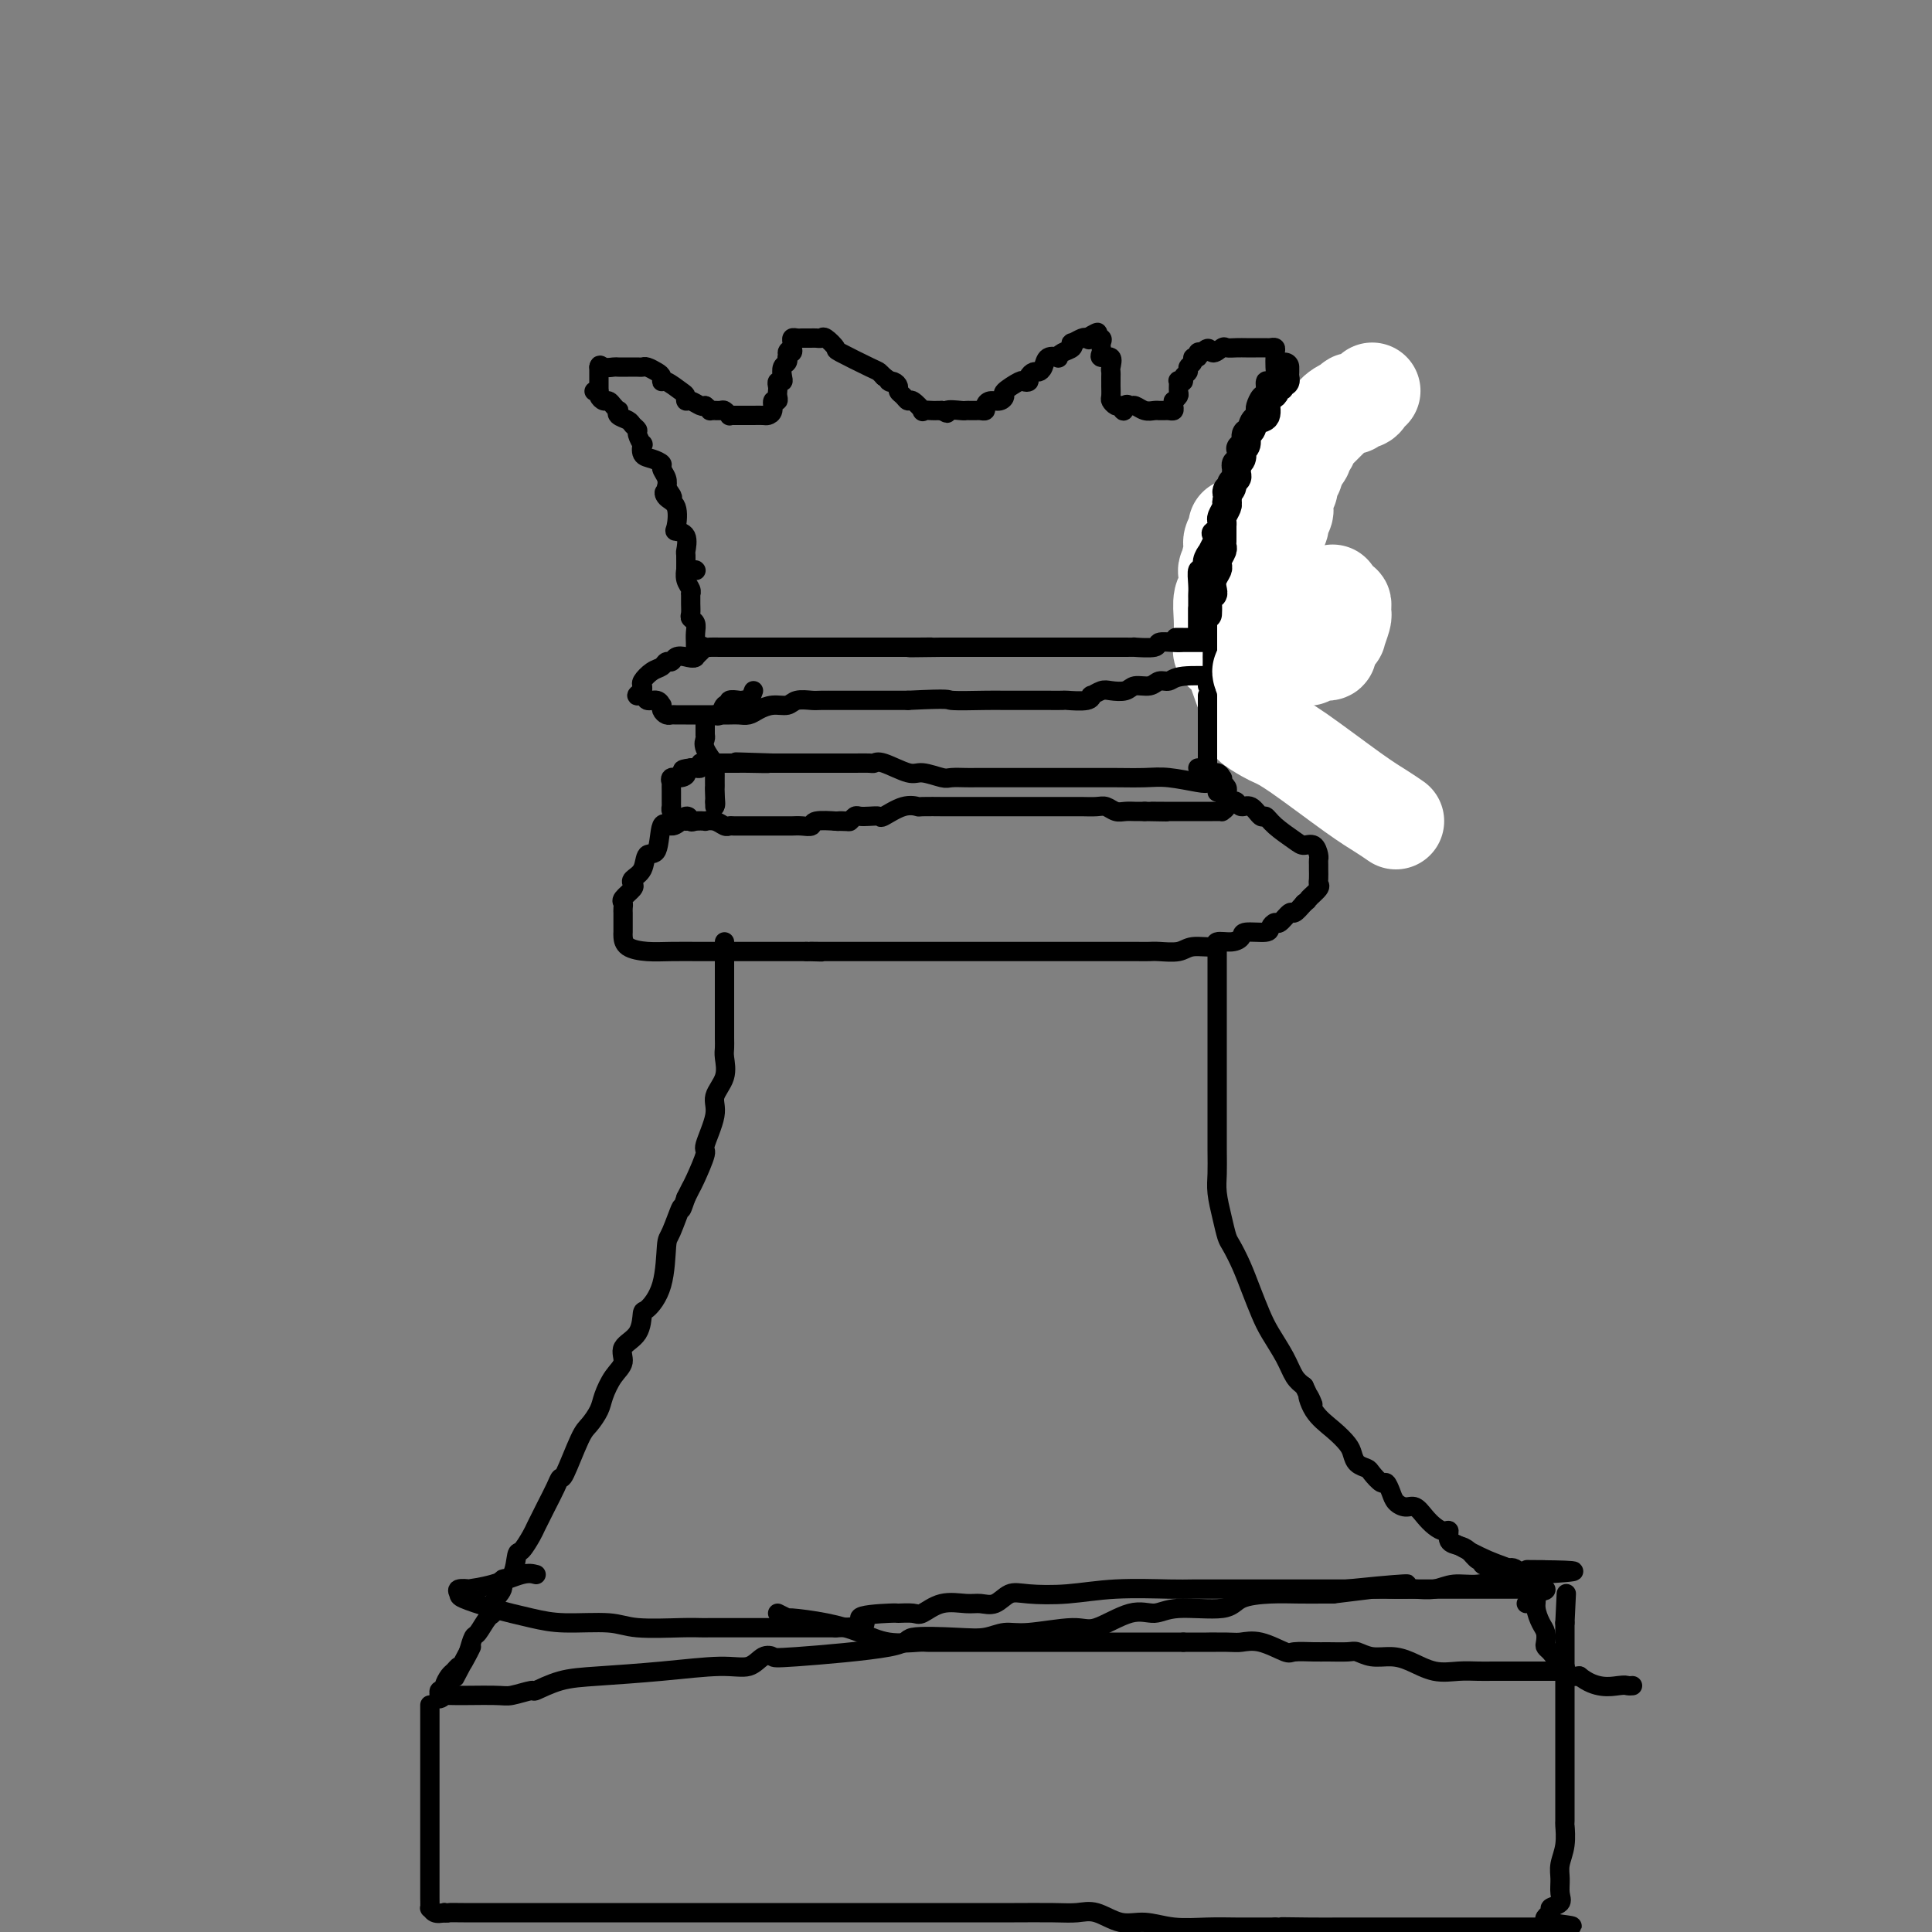 <svg viewBox='0 0 400 400' version='1.1' xmlns='http://www.w3.org/2000/svg' xmlns:xlink='http://www.w3.org/1999/xlink'><rect x="0" y="0" width="400" height="400" fill="#808080" stroke="none"/><g fill='none' stroke='#000000' stroke-width='4' stroke-linecap='round' stroke-linejoin='round'><path d='M123,81c0.446,-0.081 0.893,-0.163 1,0c0.107,0.163 -0.125,0.569 0,1c0.125,0.431 0.608,0.885 1,1c0.392,0.115 0.692,-0.110 1,0c0.308,0.110 0.625,0.554 1,1c0.375,0.446 0.807,0.893 1,1c0.193,0.107 0.147,-0.126 0,0c-0.147,0.126 -0.394,0.610 0,1c0.394,0.390 1.430,0.687 2,1c0.570,0.313 0.675,0.642 1,1c0.325,0.358 0.870,0.744 1,1c0.130,0.256 -0.156,0.383 0,1c0.156,0.617 0.753,1.724 1,2c0.247,0.276 0.142,-0.278 0,0c-0.142,0.278 -0.322,1.387 0,2c0.322,0.613 1.144,0.731 2,1c0.856,0.269 1.745,0.691 2,1c0.255,0.309 -0.124,0.506 0,1c0.124,0.494 0.750,1.284 1,2c0.250,0.716 0.125,1.358 0,2'/><path d='M138,101c2.352,3.276 0.733,1.466 0,1c-0.733,-0.466 -0.581,0.412 0,1c0.581,0.588 1.592,0.887 2,2c0.408,1.113 0.215,3.041 0,4c-0.215,0.959 -0.450,0.948 0,1c0.450,0.052 1.585,0.166 2,1c0.415,0.834 0.110,2.387 0,3c-0.110,0.613 -0.026,0.286 0,1c0.026,0.714 -0.007,2.469 0,3c0.007,0.531 0.055,-0.160 0,0c-0.055,0.160 -0.211,1.173 0,2c0.211,0.827 0.789,1.468 1,2c0.211,0.532 0.056,0.955 0,1c-0.056,0.045 -0.011,-0.287 0,0c0.011,0.287 -0.011,1.193 0,2c0.011,0.807 0.056,1.515 0,2c-0.056,0.485 -0.211,0.746 0,1c0.211,0.254 0.789,0.502 1,1c0.211,0.498 0.057,1.247 0,2c-0.057,0.753 -0.016,1.509 0,2c0.016,0.491 0.008,0.716 0,1c-0.008,0.284 -0.016,0.626 0,1c0.016,0.374 0.056,0.781 0,1c-0.056,0.219 -0.207,0.251 0,0c0.207,-0.251 0.774,-0.786 1,-1c0.226,-0.214 0.113,-0.107 0,0'/><path d='M124,81c0.000,-0.303 0.000,-0.606 0,-1c0.000,-0.394 0.000,-0.879 0,-1c-0.000,-0.121 0.000,0.122 0,0c0.000,-0.122 0.000,-0.610 0,-1c0.000,-0.390 0.000,-0.683 0,-1c-0.000,-0.317 0.000,-0.659 0,-1'/><path d='M124,76c0.115,-0.774 0.402,-0.207 1,0c0.598,0.207 1.508,0.056 2,0c0.492,-0.056 0.565,-0.016 1,0c0.435,0.016 1.233,0.007 2,0c0.767,-0.007 1.502,-0.013 2,0c0.498,0.013 0.760,0.046 1,0c0.240,-0.046 0.458,-0.172 1,0c0.542,0.172 1.409,0.641 2,1c0.591,0.359 0.905,0.607 1,1c0.095,0.393 -0.028,0.933 0,1c0.028,0.067 0.206,-0.337 1,0c0.794,0.337 2.205,1.414 3,2c0.795,0.586 0.973,0.679 1,1c0.027,0.321 -0.096,0.870 0,1c0.096,0.130 0.410,-0.157 1,0c0.590,0.157 1.454,0.759 2,1c0.546,0.241 0.773,0.120 1,0'/><path d='M146,84c1.664,1.305 0.824,1.068 1,1c0.176,-0.068 1.370,0.034 2,0c0.630,-0.034 0.697,-0.205 1,0c0.303,0.205 0.841,0.787 1,1c0.159,0.213 -0.061,0.057 0,0c0.061,-0.057 0.401,-0.015 1,0c0.599,0.015 1.455,0.005 2,0c0.545,-0.005 0.777,-0.003 1,0c0.223,0.003 0.437,0.007 1,0c0.563,-0.007 1.475,-0.026 2,0c0.525,0.026 0.662,0.095 1,0c0.338,-0.095 0.875,-0.354 1,-1c0.125,-0.646 -0.162,-1.678 0,-2c0.162,-0.322 0.775,0.068 1,0c0.225,-0.068 0.064,-0.592 0,-1c-0.064,-0.408 -0.031,-0.700 0,-1c0.031,-0.300 0.060,-0.609 0,-1c-0.060,-0.391 -0.208,-0.864 0,-1c0.208,-0.136 0.774,0.065 1,0c0.226,-0.065 0.113,-0.396 0,-1c-0.113,-0.604 -0.226,-1.482 0,-2c0.226,-0.518 0.792,-0.678 1,-1c0.208,-0.322 0.060,-0.806 0,-1c-0.060,-0.194 -0.030,-0.097 0,0'/><path d='M163,74c0.713,-2.096 -0.006,-1.336 0,-1c0.006,0.336 0.737,0.248 1,0c0.263,-0.248 0.060,-0.655 0,-1c-0.060,-0.345 0.025,-0.628 0,-1c-0.025,-0.372 -0.160,-0.832 0,-1c0.160,-0.168 0.617,-0.045 1,0c0.383,0.045 0.694,0.012 1,0c0.306,-0.012 0.607,-0.003 1,0c0.393,0.003 0.877,-0.001 1,0c0.123,0.001 -0.117,0.008 0,0c0.117,-0.008 0.590,-0.029 1,0c0.410,0.029 0.758,0.109 1,0c0.242,-0.109 0.380,-0.408 1,0c0.620,0.408 1.724,1.524 2,2c0.276,0.476 -0.277,0.313 1,1c1.277,0.687 4.382,2.223 6,3c1.618,0.777 1.748,0.793 2,1c0.252,0.207 0.626,0.603 1,1'/><path d='M183,78c2.194,1.477 1.179,1.169 1,1c-0.179,-0.169 0.477,-0.199 1,0c0.523,0.199 0.912,0.626 1,1c0.088,0.374 -0.126,0.696 0,1c0.126,0.304 0.592,0.589 1,1c0.408,0.411 0.757,0.947 1,1c0.243,0.053 0.380,-0.378 1,0c0.620,0.378 1.724,1.565 2,2c0.276,0.435 -0.277,0.116 0,0c0.277,-0.116 1.382,-0.031 2,0c0.618,0.031 0.748,0.009 1,0c0.252,-0.009 0.626,-0.004 1,0'/><path d='M195,85c1.914,1.083 0.698,0.290 1,0c0.302,-0.290 2.122,-0.078 3,0c0.878,0.078 0.814,0.022 1,0c0.186,-0.022 0.624,-0.008 1,0c0.376,0.008 0.691,0.012 1,0c0.309,-0.012 0.611,-0.041 1,0c0.389,0.041 0.865,0.151 1,0c0.135,-0.151 -0.072,-0.564 0,-1c0.072,-0.436 0.422,-0.895 1,-1c0.578,-0.105 1.383,0.143 2,0c0.617,-0.143 1.045,-0.679 1,-1c-0.045,-0.321 -0.563,-0.429 0,-1c0.563,-0.571 2.206,-1.607 3,-2c0.794,-0.393 0.737,-0.143 1,0c0.263,0.143 0.844,0.180 1,0c0.156,-0.180 -0.114,-0.578 0,-1c0.114,-0.422 0.613,-0.870 1,-1c0.387,-0.130 0.664,0.057 1,0c0.336,-0.057 0.733,-0.358 1,-1c0.267,-0.642 0.405,-1.625 1,-2c0.595,-0.375 1.648,-0.143 2,0c0.352,0.143 0.001,0.197 0,0c-0.001,-0.197 0.346,-0.645 1,-1c0.654,-0.355 1.614,-0.617 2,-1c0.386,-0.383 0.196,-0.886 0,-1c-0.196,-0.114 -0.399,0.162 0,0c0.399,-0.162 1.400,-0.760 2,-1c0.600,-0.240 0.800,-0.120 1,0'/><path d='M225,70c3.817,-2.324 1.860,-0.634 1,0c-0.860,0.634 -0.622,0.211 0,0c0.622,-0.211 1.629,-0.210 2,0c0.371,0.210 0.107,0.629 0,1c-0.107,0.371 -0.057,0.695 0,1c0.057,0.305 0.120,0.593 0,1c-0.120,0.407 -0.425,0.935 0,1c0.425,0.065 1.578,-0.332 2,0c0.422,0.332 0.113,1.395 0,2c-0.113,0.605 -0.030,0.753 0,1c0.030,0.247 0.008,0.595 0,1c-0.008,0.405 -0.003,0.868 0,1c0.003,0.132 0.004,-0.066 0,0c-0.004,0.066 -0.012,0.396 0,1c0.012,0.604 0.044,1.481 0,2c-0.044,0.519 -0.166,0.678 0,1c0.166,0.322 0.619,0.806 1,1c0.381,0.194 0.691,0.097 1,0'/><path d='M232,84c0.794,2.161 0.780,0.565 1,0c0.220,-0.565 0.676,-0.099 1,0c0.324,0.099 0.517,-0.170 1,0c0.483,0.170 1.257,0.778 2,1c0.743,0.222 1.456,0.059 2,0c0.544,-0.059 0.920,-0.015 1,0c0.080,0.015 -0.136,0.001 0,0c0.136,-0.001 0.625,0.010 1,0c0.375,-0.010 0.635,-0.040 1,0c0.365,0.040 0.834,0.151 1,0c0.166,-0.151 0.030,-0.564 0,-1c-0.030,-0.436 0.045,-0.895 0,-1c-0.045,-0.105 -0.209,0.143 0,0c0.209,-0.143 0.792,-0.679 1,-1c0.208,-0.321 0.041,-0.429 0,-1c-0.041,-0.571 0.046,-1.606 0,-2c-0.046,-0.394 -0.224,-0.147 0,0c0.224,0.147 0.849,0.194 1,0c0.151,-0.194 -0.171,-0.631 0,-1c0.171,-0.369 0.834,-0.672 1,-1c0.166,-0.328 -0.167,-0.680 0,-1c0.167,-0.320 0.832,-0.608 1,-1c0.168,-0.392 -0.161,-0.889 0,-1c0.161,-0.111 0.813,0.162 1,0c0.187,-0.162 -0.089,-0.761 0,-1c0.089,-0.239 0.545,-0.120 1,0'/><path d='M249,73c1.424,-1.796 1.484,-0.285 2,0c0.516,0.285 1.486,-0.656 2,-1c0.514,-0.344 0.570,-0.092 1,0c0.430,0.092 1.232,0.025 2,0c0.768,-0.025 1.501,-0.006 2,0c0.499,0.006 0.764,0.001 1,0c0.236,-0.001 0.441,0.002 1,0c0.559,-0.002 1.470,-0.011 2,0c0.530,0.011 0.678,0.040 1,0c0.322,-0.040 0.818,-0.148 1,0c0.182,0.148 0.049,0.554 0,1c-0.049,0.446 -0.016,0.933 0,1c0.016,0.067 0.014,-0.285 0,0c-0.014,0.285 -0.042,1.208 0,2c0.042,0.792 0.152,1.454 0,2c-0.152,0.546 -0.566,0.976 -1,1c-0.434,0.024 -0.887,-0.358 -1,0c-0.113,0.358 0.114,1.457 0,2c-0.114,0.543 -0.569,0.531 -1,1c-0.431,0.469 -0.837,1.420 -1,2c-0.163,0.580 -0.081,0.790 0,1'/><path d='M260,85c-0.559,1.864 0.042,1.023 0,1c-0.042,-0.023 -0.728,0.771 -1,1c-0.272,0.229 -0.129,-0.106 0,0c0.129,0.106 0.245,0.655 0,1c-0.245,0.345 -0.850,0.488 -1,1c-0.150,0.512 0.156,1.393 0,2c-0.156,0.607 -0.774,0.940 -1,1c-0.226,0.060 -0.061,-0.152 0,0c0.061,0.152 0.017,0.670 0,1c-0.017,0.330 -0.008,0.473 0,1c0.008,0.527 0.016,1.436 0,2c-0.016,0.564 -0.056,0.781 0,1c0.056,0.219 0.207,0.439 0,1c-0.207,0.561 -0.772,1.464 -1,2c-0.228,0.536 -0.118,0.704 0,1c0.118,0.296 0.243,0.718 0,1c-0.243,0.282 -0.853,0.422 -1,1c-0.147,0.578 0.171,1.594 0,2c-0.171,0.406 -0.830,0.204 -1,0c-0.170,-0.204 0.151,-0.409 0,0c-0.151,0.409 -0.772,1.433 -1,2c-0.228,0.567 -0.061,0.677 0,1c0.061,0.323 0.016,0.859 0,1c-0.016,0.141 -0.004,-0.113 0,0c0.004,0.113 0.001,0.593 0,1c-0.001,0.407 -0.000,0.742 0,1c0.000,0.258 0.000,0.440 0,1c-0.000,0.560 -0.000,1.497 0,2c0.000,0.503 0.000,0.572 0,1c-0.000,0.428 -0.000,1.214 0,2'/><path d='M253,117c-1.309,5.129 -1.083,1.952 -1,1c0.083,-0.952 0.022,0.323 0,1c-0.022,0.677 -0.006,0.758 0,1c0.006,0.242 0.002,0.646 0,1c-0.002,0.354 -0.000,0.659 0,1c0.000,0.341 0.000,0.717 0,1c-0.000,0.283 -0.000,0.471 0,1c0.000,0.529 -0.000,1.399 0,2c0.000,0.601 0.000,0.934 0,1c-0.000,0.066 -0.001,-0.136 0,0c0.001,0.136 0.004,0.611 0,1c-0.004,0.389 -0.015,0.692 0,1c0.015,0.308 0.057,0.621 0,1c-0.057,0.379 -0.211,0.823 0,1c0.211,0.177 0.788,0.086 1,0c0.212,-0.086 0.061,-0.167 0,0c-0.061,0.167 -0.030,0.584 0,1'/><path d='M253,132c0.222,2.289 0.778,0.511 1,0c0.222,-0.511 0.111,0.244 0,1'/><path d='M254,133c0.155,0.576 0.041,1.517 0,2c-0.041,0.483 -0.011,0.510 0,1c0.011,0.490 0.003,1.445 0,2c-0.003,0.555 -0.001,0.712 0,1c0.001,0.288 0.000,0.708 0,1c-0.000,0.292 -0.000,0.457 0,1c0.000,0.543 0.000,1.465 0,2c-0.000,0.535 -0.000,0.682 0,1c0.000,0.318 0.000,0.805 0,1c-0.000,0.195 -0.000,0.097 0,0'/><path d='M144,118c0.000,0.000 0.100,0.100 0.1,0.1'/></g>
<g fill='none' stroke='#FFFFFF' stroke-width='20' stroke-linecap='round' stroke-linejoin='round'><path d='M289,170c-0.884,-0.612 -1.768,-1.224 -3,-2c-1.232,-0.776 -2.811,-1.717 -6,-4c-3.189,-2.283 -7.988,-5.907 -11,-8c-3.012,-2.093 -4.239,-2.656 -5,-3c-0.761,-0.344 -1.057,-0.470 -2,-1c-0.943,-0.530 -2.533,-1.465 -3,-2c-0.467,-0.535 0.190,-0.668 0,-2c-0.190,-1.332 -1.228,-3.861 -2,-6c-0.772,-2.139 -1.279,-3.888 -2,-5c-0.721,-1.112 -1.657,-1.588 -2,-2c-0.343,-0.412 -0.092,-0.759 0,-1c0.092,-0.241 0.024,-0.376 0,-1c-0.024,-0.624 -0.003,-1.737 0,-2c0.003,-0.263 -0.013,0.323 0,0c0.013,-0.323 0.056,-1.555 0,-3c-0.056,-1.445 -0.211,-3.103 0,-4c0.211,-0.897 0.787,-1.032 1,-1c0.213,0.032 0.061,0.230 0,0c-0.061,-0.230 -0.031,-0.887 0,-2c0.031,-1.113 0.065,-2.683 0,-3c-0.065,-0.317 -0.228,0.619 0,0c0.228,-0.619 0.846,-2.793 1,-4c0.154,-1.207 -0.154,-1.447 0,-2c0.154,-0.553 0.772,-1.418 1,-2c0.228,-0.582 0.065,-0.881 0,-1c-0.065,-0.119 -0.033,-0.060 0,0'/></g>
<g fill='none' stroke='#000000' stroke-width='4' stroke-linecap='round' stroke-linejoin='round'><path d='M248,126c0.000,0.255 0.000,0.510 0,1c0.000,0.490 0.000,1.214 0,2c-0.000,0.786 0.000,1.635 0,2c0.000,0.365 -0.000,0.247 0,0c0.000,-0.247 0.000,-0.624 0,-1'/><path d='M248,130c0.000,0.468 0.000,-0.362 0,-1c-0.000,-0.638 -0.001,-1.083 0,-2c0.001,-0.917 0.004,-2.307 0,-3c-0.004,-0.693 -0.016,-0.688 0,-1c0.016,-0.312 0.061,-0.939 0,-2c-0.061,-1.061 -0.228,-2.556 0,-3c0.228,-0.444 0.849,0.161 1,0c0.151,-0.161 -0.169,-1.090 0,-2c0.169,-0.910 0.828,-1.802 1,-2c0.172,-0.198 -0.143,0.299 0,0c0.143,-0.299 0.742,-1.392 1,-2c0.258,-0.608 0.173,-0.730 0,-1c-0.173,-0.270 -0.435,-0.687 0,-1c0.435,-0.313 1.568,-0.521 2,-1c0.432,-0.479 0.162,-1.227 0,-2c-0.162,-0.773 -0.215,-1.569 0,-2c0.215,-0.431 0.697,-0.495 1,-1c0.303,-0.505 0.428,-1.452 1,-2c0.572,-0.548 1.592,-0.699 2,-1c0.408,-0.301 0.203,-0.753 0,-1c-0.203,-0.247 -0.404,-0.290 0,-1c0.404,-0.710 1.414,-2.086 2,-3c0.586,-0.914 0.750,-1.367 1,-2c0.250,-0.633 0.588,-1.447 1,-2c0.412,-0.553 0.898,-0.845 1,-1c0.102,-0.155 -0.180,-0.174 0,-1c0.180,-0.826 0.821,-2.458 1,-3c0.179,-0.542 -0.106,0.008 0,0c0.106,-0.008 0.602,-0.574 1,-1c0.398,-0.426 0.699,-0.713 1,-1'/><path d='M265,85c2.634,-5.240 0.719,-1.842 0,-1c-0.719,0.842 -0.243,-0.874 0,-1c0.243,-0.126 0.253,1.337 0,2c-0.253,0.663 -0.771,0.526 -1,1c-0.229,0.474 -0.171,1.558 0,2c0.171,0.442 0.453,0.242 0,1c-0.453,0.758 -1.642,2.476 -2,3c-0.358,0.524 0.115,-0.144 0,0c-0.115,0.144 -0.820,1.102 -1,2c-0.180,0.898 0.163,1.736 0,2c-0.163,0.264 -0.831,-0.045 -1,0c-0.169,0.045 0.161,0.445 0,1c-0.161,0.555 -0.813,1.265 -1,2c-0.187,0.735 0.089,1.496 0,2c-0.089,0.504 -0.545,0.752 -1,1'/><path d='M258,102c-1.305,2.744 -1.068,1.104 -1,1c0.068,-0.104 -0.034,1.330 0,2c0.034,0.670 0.202,0.578 0,1c-0.202,0.422 -0.776,1.360 -1,2c-0.224,0.640 -0.099,0.983 0,1c0.099,0.017 0.171,-0.291 0,0c-0.171,0.291 -0.586,1.182 -1,2c-0.414,0.818 -0.829,1.563 -1,2c-0.171,0.437 -0.099,0.565 0,1c0.099,0.435 0.224,1.178 0,2c-0.224,0.822 -0.796,1.725 -1,2c-0.204,0.275 -0.041,-0.076 0,0c0.041,0.076 -0.041,0.579 0,1c0.041,0.421 0.203,0.761 0,1c-0.203,0.239 -0.773,0.379 -1,1c-0.227,0.621 -0.112,1.723 0,2c0.112,0.277 0.223,-0.272 0,0c-0.223,0.272 -0.778,1.363 -1,2c-0.222,0.637 -0.111,0.818 0,1'/><path d='M251,126c-1.083,4.233 -0.290,2.817 0,3c0.290,0.183 0.078,1.965 0,3c-0.078,1.035 -0.021,1.324 0,2c0.021,0.676 0.007,1.740 0,2c-0.007,0.260 -0.006,-0.285 0,0c0.006,0.285 0.016,1.400 0,2c-0.016,0.600 -0.057,0.686 0,1c0.057,0.314 0.211,0.855 0,1c-0.211,0.145 -0.789,-0.105 -1,0c-0.211,0.105 -0.057,0.567 0,1c0.057,0.433 0.016,0.838 0,1c-0.016,0.162 -0.008,0.081 0,0'/><path d='M244,132c-0.652,-0.008 -1.305,-0.016 1,0c2.305,0.016 7.566,0.056 12,0c4.434,-0.056 8.040,-0.207 10,0c1.960,0.207 2.274,0.774 2,1c-0.274,0.226 -1.137,0.113 -2,0'/><path d='M267,133c2.652,0.155 -2.220,0.041 -4,0c-1.780,-0.041 -0.470,-0.011 -1,0c-0.530,0.011 -2.899,0.003 -4,0c-1.101,-0.003 -0.932,-0.001 -1,0c-0.068,0.001 -0.371,0.000 -1,0c-0.629,-0.000 -1.582,-0.000 -2,0c-0.418,0.000 -0.301,0.000 -1,0c-0.699,-0.000 -2.214,-0.000 -3,0c-0.786,0.000 -0.842,0.000 -1,0c-0.158,-0.000 -0.418,-0.001 -1,0c-0.582,0.001 -1.486,0.004 -2,0c-0.514,-0.004 -0.636,-0.015 -1,0c-0.364,0.015 -0.968,0.057 -2,0c-1.032,-0.057 -2.493,-0.211 -3,0c-0.507,0.211 -0.061,0.789 -1,1c-0.939,0.211 -3.262,0.057 -4,0c-0.738,-0.057 0.110,-0.015 0,0c-0.110,0.015 -1.176,0.004 -2,0c-0.824,-0.004 -1.405,-0.001 -2,0c-0.595,0.001 -1.203,0.000 -2,0c-0.797,-0.000 -1.784,-0.000 -3,0c-1.216,0.000 -2.661,0.000 -4,0c-1.339,-0.000 -2.573,-0.000 -4,0c-1.427,0.000 -3.049,0.000 -5,0c-1.951,-0.000 -4.231,-0.000 -5,0c-0.769,0.000 -0.026,0.000 -1,0c-0.974,-0.000 -3.663,-0.000 -5,0c-1.337,0.000 -1.321,0.000 -2,0c-0.679,-0.000 -2.051,-0.000 -3,0c-0.949,0.000 -1.474,0.000 -2,0'/><path d='M195,134c-11.736,0.155 -5.076,0.041 -3,0c2.076,-0.041 -0.432,-0.011 -2,0c-1.568,0.011 -2.196,0.003 -3,0c-0.804,-0.003 -1.785,-0.001 -3,0c-1.215,0.001 -2.666,0.000 -4,0c-1.334,-0.000 -2.551,-0.000 -4,0c-1.449,0.000 -3.129,0.000 -6,0c-2.871,-0.000 -6.933,-0.000 -9,0c-2.067,0.000 -2.139,-0.000 -3,0c-0.861,0.000 -2.509,0.000 -3,0c-0.491,-0.000 0.177,-0.000 0,0c-0.177,0.000 -1.199,0.001 -2,0c-0.801,-0.001 -1.381,-0.002 -2,0c-0.619,0.002 -1.278,0.008 -2,0c-0.722,-0.008 -1.505,-0.030 -2,0c-0.495,0.030 -0.700,0.112 -1,0c-0.300,-0.112 -0.696,-0.418 -1,0c-0.304,0.418 -0.515,1.561 -1,2c-0.485,0.439 -1.242,0.173 -2,0c-0.758,-0.173 -1.515,-0.255 -2,0c-0.485,0.255 -0.698,0.846 -1,1c-0.302,0.154 -0.694,-0.127 -1,0c-0.306,0.127 -0.527,0.664 -1,1c-0.473,0.336 -1.199,0.472 -2,1c-0.801,0.528 -1.677,1.450 -2,2c-0.323,0.550 -0.092,0.729 0,1c0.092,0.271 0.046,0.636 0,1'/><path d='M133,143c-2.198,1.554 -0.694,0.937 0,1c0.694,0.063 0.577,0.804 1,1c0.423,0.196 1.384,-0.154 2,0c0.616,0.154 0.886,0.812 1,1c0.114,0.188 0.071,-0.093 0,0c-0.071,0.093 -0.169,0.561 0,1c0.169,0.439 0.607,0.850 1,1c0.393,0.150 0.742,0.040 1,0c0.258,-0.040 0.424,-0.011 1,0c0.576,0.011 1.562,0.003 2,0c0.438,-0.003 0.330,-0.001 1,0c0.670,0.001 2.119,0.001 3,0c0.881,-0.001 1.194,-0.003 2,0c0.806,0.003 2.105,0.011 3,0c0.895,-0.011 1.384,-0.040 2,0c0.616,0.040 1.357,0.151 2,0c0.643,-0.151 1.188,-0.562 2,-1c0.812,-0.438 1.893,-0.902 3,-1c1.107,-0.098 2.242,0.170 3,0c0.758,-0.170 1.141,-0.778 2,-1c0.859,-0.222 2.194,-0.060 3,0c0.806,0.060 1.084,0.016 2,0c0.916,-0.016 2.471,-0.004 3,0c0.529,0.004 0.034,0.001 0,0c-0.034,-0.001 0.394,-0.000 1,0c0.606,0.000 1.391,0.000 2,0c0.609,-0.000 1.042,-0.000 1,0c-0.042,0.000 -0.558,0.000 0,0c0.558,-0.000 2.189,-0.000 3,0c0.811,0.000 0.803,0.000 2,0c1.197,-0.000 3.598,-0.000 6,0'/><path d='M188,145c9.390,-0.464 7.864,-0.124 9,0c1.136,0.124 4.932,0.033 7,0c2.068,-0.033 2.408,-0.009 4,0c1.592,0.009 4.437,0.002 6,0c1.563,-0.002 1.844,0.001 2,0c0.156,-0.001 0.186,-0.004 1,0c0.814,0.004 2.413,0.016 3,0c0.587,-0.016 0.164,-0.061 1,0c0.836,0.061 2.933,0.226 4,0c1.067,-0.226 1.105,-0.844 1,-1c-0.105,-0.156 -0.353,0.150 0,0c0.353,-0.150 1.306,-0.757 2,-1c0.694,-0.243 1.130,-0.122 2,0c0.870,0.122 2.173,0.244 3,0c0.827,-0.244 1.179,-0.854 2,-1c0.821,-0.146 2.113,0.171 3,0c0.887,-0.171 1.369,-0.830 2,-1c0.631,-0.170 1.409,0.151 2,0c0.591,-0.151 0.994,-0.772 3,-1c2.006,-0.228 5.616,-0.061 8,0c2.384,0.061 3.543,0.016 5,0c1.457,-0.016 3.213,-0.004 4,0c0.787,0.004 0.606,0.001 1,0c0.394,-0.001 1.363,-0.000 2,0c0.637,0.000 0.941,0.000 1,0c0.059,-0.000 -0.126,-0.000 0,0c0.126,0.000 0.563,0.000 1,0'/><path d='M267,140c12.226,-0.957 3.290,-0.849 0,-1c-3.290,-0.151 -0.934,-0.561 0,-1c0.934,-0.439 0.447,-0.906 0,-1c-0.447,-0.094 -0.854,0.184 -1,0c-0.146,-0.184 -0.031,-0.832 0,-1c0.031,-0.168 -0.023,0.144 0,0c0.023,-0.144 0.122,-0.742 0,-1c-0.122,-0.258 -0.464,-0.174 -1,0c-0.536,0.174 -1.268,0.438 -2,0c-0.732,-0.438 -1.466,-1.580 -2,-2c-0.534,-0.420 -0.867,-0.120 -1,0c-0.133,0.120 -0.067,0.060 0,0'/><path d='M156,143c-0.306,0.845 -0.612,1.689 -1,2c-0.388,0.311 -0.860,0.088 -1,0c-0.140,-0.088 0.050,-0.040 0,0c-0.050,0.040 -0.342,0.071 -1,0c-0.658,-0.071 -1.683,-0.243 -2,0c-0.317,0.243 0.072,0.902 0,1c-0.072,0.098 -0.607,-0.366 -1,0c-0.393,0.366 -0.644,1.560 -1,2c-0.356,0.440 -0.816,0.126 -1,0c-0.184,-0.126 -0.092,-0.063 0,0'/><path d='M146,150c0.000,0.000 0.000,2.000 0,2'/><path d='M146,152c0.033,0.465 0.114,0.629 0,1c-0.114,0.371 -0.423,0.950 0,2c0.423,1.050 1.577,2.572 2,3c0.423,0.428 0.113,-0.236 0,0c-0.113,0.236 -0.030,1.373 0,2c0.030,0.627 0.008,0.746 0,1c-0.008,0.254 -0.002,0.645 0,1c0.002,0.355 0.001,0.674 0,1c-0.001,0.326 -0.000,0.659 0,1c0.000,0.341 0.000,0.689 0,1c-0.000,0.311 -0.000,0.584 0,1c0.000,0.416 0.000,0.976 0,1c-0.000,0.024 -0.000,-0.488 0,-1'/><path d='M148,166c0.309,1.766 0.083,-0.820 0,-2c-0.083,-1.180 -0.022,-0.956 0,-1c0.022,-0.044 0.006,-0.358 0,-1c-0.006,-0.642 -0.002,-1.612 0,-2c0.002,-0.388 0.001,-0.194 0,0'/><path d='M250,144c0.000,0.382 0.000,0.763 0,1c0.000,0.237 -0.000,0.328 0,1c0.000,0.672 0.000,1.924 0,3c-0.000,1.076 -0.000,1.976 0,3c0.000,1.024 0.000,2.173 0,3c0.000,0.827 0.000,1.332 0,2c0.000,0.668 0.000,1.499 0,2c0.000,0.501 0.000,0.673 0,1c0.000,0.327 0.000,0.808 0,1c0.000,0.192 0.000,0.096 0,0'/><path d='M250,161c0.074,0.392 0.149,0.785 0,1c-0.149,0.215 -0.521,0.254 -2,0c-1.479,-0.254 -4.065,-0.800 -6,-1c-1.935,-0.200 -3.220,-0.054 -5,0c-1.780,0.054 -4.056,0.014 -6,0c-1.944,-0.014 -3.558,-0.004 -5,0c-1.442,0.004 -2.713,0.001 -4,0c-1.287,-0.001 -2.589,-0.000 -4,0c-1.411,0.000 -2.929,0.000 -4,0c-1.071,-0.000 -1.695,-0.000 -3,0c-1.305,0.000 -3.292,0.001 -5,0c-1.708,-0.001 -3.136,-0.005 -4,0c-0.864,0.005 -1.163,0.017 -2,0c-0.837,-0.017 -2.213,-0.065 -3,0c-0.787,0.065 -0.985,0.242 -2,0c-1.015,-0.242 -2.848,-0.902 -4,-1c-1.152,-0.098 -1.623,0.366 -3,0c-1.377,-0.366 -3.660,-1.562 -5,-2c-1.340,-0.438 -1.738,-0.117 -2,0c-0.262,0.117 -0.387,0.031 -1,0c-0.613,-0.031 -1.715,-0.008 -3,0c-1.285,0.008 -2.752,0.002 -4,0c-1.248,-0.002 -2.276,-0.001 -3,0c-0.724,0.001 -1.142,0.000 -2,0c-0.858,-0.000 -2.154,-0.000 -3,0c-0.846,0.000 -1.242,0.000 -2,0c-0.758,-0.000 -1.879,-0.000 -3,0'/><path d='M160,158c-14.222,-0.464 -4.779,-0.124 -2,0c2.779,0.124 -1.108,0.033 -3,0c-1.892,-0.033 -1.788,-0.009 -2,0c-0.212,0.009 -0.739,0.003 -1,0c-0.261,-0.003 -0.256,-0.002 -1,0c-0.744,0.002 -2.237,0.004 -3,0c-0.763,-0.004 -0.796,-0.015 -1,0c-0.204,0.015 -0.580,0.057 -1,0c-0.420,-0.057 -0.886,-0.211 -1,0c-0.114,0.211 0.123,0.788 0,1c-0.123,0.212 -0.607,0.061 -1,0c-0.393,-0.061 -0.697,-0.030 -1,0'/><path d='M143,159c-2.828,0.316 -1.399,0.605 -1,1c0.399,0.395 -0.233,0.897 -1,1c-0.767,0.103 -1.670,-0.194 -2,0c-0.330,0.194 -0.089,0.878 0,1c0.089,0.122 0.024,-0.317 0,0c-0.024,0.317 -0.006,1.391 0,2c0.006,0.609 0.001,0.755 0,1c-0.001,0.245 0.003,0.591 0,1c-0.003,0.409 -0.011,0.883 0,1c0.011,0.117 0.041,-0.122 0,0c-0.041,0.122 -0.155,0.606 0,1c0.155,0.394 0.577,0.697 1,1'/><path d='M140,169c-0.065,1.486 1.273,0.202 2,0c0.727,-0.202 0.841,0.677 1,1c0.159,0.323 0.361,0.090 1,0c0.639,-0.090 1.716,-0.038 2,0c0.284,0.038 -0.223,0.063 0,0c0.223,-0.063 1.177,-0.213 2,0c0.823,0.213 1.515,0.789 2,1c0.485,0.211 0.764,0.057 1,0c0.236,-0.057 0.431,-0.015 1,0c0.569,0.015 1.514,0.004 2,0c0.486,-0.004 0.512,-0.001 1,0c0.488,0.001 1.436,0.000 2,0c0.564,-0.000 0.742,-0.000 1,0c0.258,0.000 0.594,0.000 1,0c0.406,-0.000 0.883,-0.000 1,0c0.117,0.000 -0.124,0.000 0,0c0.124,-0.000 0.613,-0.000 1,0c0.387,0.000 0.672,0.001 1,0c0.328,-0.001 0.701,-0.004 1,0c0.299,0.004 0.526,0.015 1,0c0.474,-0.015 1.196,-0.057 2,0c0.804,0.057 1.690,0.211 2,0c0.310,-0.211 0.045,-0.788 1,-1c0.955,-0.212 3.130,-0.061 4,0c0.870,0.061 0.435,0.030 0,0'/><path d='M173,170c5.284,0.159 1.992,0.057 1,0c-0.992,-0.057 0.314,-0.068 1,0c0.686,0.068 0.751,0.214 1,0c0.249,-0.214 0.680,-0.787 1,-1c0.320,-0.213 0.529,-0.065 1,0c0.471,0.065 1.206,0.045 2,0c0.794,-0.045 1.648,-0.117 2,0c0.352,0.117 0.201,0.424 1,0c0.799,-0.424 2.549,-1.578 4,-2c1.451,-0.422 2.604,-0.113 3,0c0.396,0.113 0.034,0.030 1,0c0.966,-0.030 3.258,-0.008 4,0c0.742,0.008 -0.068,0.002 0,0c0.068,-0.002 1.014,-0.001 2,0c0.986,0.001 2.010,0.000 3,0c0.990,-0.000 1.944,-0.000 3,0c1.056,0.000 2.212,0.000 3,0c0.788,-0.000 1.207,-0.000 2,0c0.793,0.000 1.960,0.000 3,0c1.040,-0.000 1.954,-0.000 3,0c1.046,0.000 2.223,0.000 3,0c0.777,-0.000 1.153,-0.001 2,0c0.847,0.001 2.166,0.004 3,0c0.834,-0.004 1.182,-0.015 2,0c0.818,0.015 2.107,0.057 3,0c0.893,-0.057 1.391,-0.211 2,0c0.609,0.211 1.329,0.789 2,1c0.671,0.211 1.293,0.057 2,0c0.707,-0.057 1.498,-0.015 2,0c0.502,0.015 0.715,0.004 1,0c0.285,-0.004 0.643,-0.002 1,0'/><path d='M237,168c8.125,0.155 3.438,0.041 2,0c-1.438,-0.041 0.374,-0.011 1,0c0.626,0.011 0.066,0.003 0,0c-0.066,-0.003 0.364,-0.001 1,0c0.636,0.001 1.480,0.000 2,0c0.520,-0.000 0.717,-0.000 1,0c0.283,0.000 0.652,0.000 1,0c0.348,-0.000 0.674,-0.000 1,0c0.326,0.000 0.650,0.000 1,0c0.350,-0.000 0.725,-0.000 1,0c0.275,0.000 0.451,0.001 1,0c0.549,-0.001 1.471,-0.002 2,0c0.529,0.002 0.664,0.008 1,0c0.336,-0.008 0.875,-0.030 1,0c0.125,0.030 -0.162,0.110 0,0c0.162,-0.110 0.772,-0.411 1,-1c0.228,-0.589 0.075,-1.464 0,-2c-0.075,-0.536 -0.072,-0.731 0,-1c0.072,-0.269 0.212,-0.611 0,-1c-0.212,-0.389 -0.775,-0.825 -1,-1c-0.225,-0.175 -0.113,-0.087 0,0'/><path d='M253,162c0.182,-1.090 0.137,-0.814 0,-1c-0.137,-0.186 -0.366,-0.834 -1,-1c-0.634,-0.166 -1.673,0.152 -2,0c-0.327,-0.152 0.057,-0.773 0,-1c-0.057,-0.227 -0.554,-0.061 -1,0c-0.446,0.061 -0.842,0.017 -1,0c-0.158,-0.017 -0.079,-0.009 0,0'/><path d='M142,170c-0.253,-0.153 -0.506,-0.306 -1,0c-0.494,0.306 -1.230,1.072 -2,1c-0.770,-0.072 -1.573,-0.983 -2,0c-0.427,0.983 -0.479,3.860 -1,5c-0.521,1.140 -1.511,0.542 -2,1c-0.489,0.458 -0.478,1.972 -1,3c-0.522,1.028 -1.576,1.571 -2,2c-0.424,0.429 -0.219,0.745 0,1c0.219,0.255 0.451,0.451 0,1c-0.451,0.549 -1.585,1.453 -2,2c-0.415,0.547 -0.111,0.738 0,1c0.111,0.262 0.030,0.595 0,1c-0.030,0.405 -0.008,0.882 0,1c0.008,0.118 0.002,-0.123 0,0c-0.002,0.123 -0.001,0.609 0,1c0.001,0.391 0.001,0.686 0,1c-0.001,0.314 -0.003,0.648 0,1c0.003,0.352 0.011,0.721 0,1c-0.011,0.279 -0.041,0.467 0,1c0.041,0.533 0.151,1.411 1,2c0.849,0.589 2.436,0.890 4,1c1.564,0.110 3.106,0.029 5,0c1.894,-0.029 4.142,-0.008 6,0c1.858,0.008 3.327,0.002 6,0c2.673,-0.002 6.552,-0.001 9,0c2.448,0.001 3.467,0.000 4,0c0.533,-0.000 0.581,-0.000 1,0c0.419,0.000 1.210,0.000 2,0'/><path d='M167,197c5.840,0.155 1.940,0.041 1,0c-0.940,-0.041 1.081,-0.011 2,0c0.919,0.011 0.735,0.003 1,0c0.265,-0.003 0.979,-0.001 2,0c1.021,0.001 2.349,0.000 4,0c1.651,-0.000 3.627,-0.000 6,0c2.373,0.000 5.144,0.000 7,0c1.856,-0.000 2.796,-0.000 4,0c1.204,0.000 2.672,-0.000 4,0c1.328,0.000 2.516,0.000 4,0c1.484,-0.000 3.262,-0.000 5,0c1.738,0.000 3.435,0.000 5,0c1.565,-0.000 2.998,-0.000 5,0c2.002,0.000 4.574,0.001 8,0c3.426,-0.001 7.706,-0.004 10,0c2.294,0.004 2.601,0.016 3,0c0.399,-0.016 0.889,-0.061 2,0c1.111,0.061 2.843,0.227 4,0c1.157,-0.227 1.739,-0.848 3,-1c1.261,-0.152 3.199,0.166 4,0c0.801,-0.166 0.464,-0.814 1,-1c0.536,-0.186 1.947,0.091 3,0c1.053,-0.091 1.750,-0.551 2,-1c0.250,-0.449 0.055,-0.889 1,-1c0.945,-0.111 3.031,0.106 4,0c0.969,-0.106 0.822,-0.535 1,-1c0.178,-0.465 0.680,-0.967 1,-1c0.320,-0.033 0.457,0.404 1,0c0.543,-0.404 1.492,-1.647 2,-2c0.508,-0.353 0.574,0.185 1,0c0.426,-0.185 1.213,-1.092 2,-2'/><path d='M270,187c1.343,-1.047 0.700,-0.666 1,-1c0.300,-0.334 1.545,-1.385 2,-2c0.455,-0.615 0.122,-0.795 0,-1c-0.122,-0.205 -0.032,-0.435 0,-1c0.032,-0.565 0.007,-1.465 0,-2c-0.007,-0.535 0.006,-0.703 0,-1c-0.006,-0.297 -0.030,-0.722 0,-1c0.030,-0.278 0.114,-0.409 0,-1c-0.114,-0.591 -0.426,-1.641 -1,-2c-0.574,-0.359 -1.410,-0.028 -2,0c-0.590,0.028 -0.934,-0.249 -2,-1c-1.066,-0.751 -2.853,-1.976 -4,-3c-1.147,-1.024 -1.655,-1.847 -2,-2c-0.345,-0.153 -0.526,0.365 -1,0c-0.474,-0.365 -1.240,-1.612 -2,-2c-0.760,-0.388 -1.514,0.085 -2,0c-0.486,-0.085 -0.704,-0.727 -1,-1c-0.296,-0.273 -0.672,-0.178 -1,0c-0.328,0.178 -0.610,0.440 -1,0c-0.390,-0.440 -0.888,-1.582 -1,-2c-0.112,-0.418 0.162,-0.113 0,0c-0.162,0.113 -0.761,0.032 -1,0c-0.239,-0.032 -0.120,-0.016 0,0'/><path d='M150,195c0.000,0.289 0.000,0.579 0,1c-0.000,0.421 -0.000,0.975 0,1c0.000,0.025 0.000,-0.478 0,0c-0.000,0.478 -0.000,1.937 0,3c0.000,1.063 0.000,1.731 0,2c-0.000,0.269 -0.000,0.141 0,1c0.000,0.859 0.000,2.706 0,4c-0.000,1.294 -0.001,2.036 0,3c0.001,0.964 0.002,2.151 0,3c-0.002,0.849 -0.009,1.361 0,2c0.009,0.639 0.033,1.406 0,2c-0.033,0.594 -0.122,1.014 0,2c0.122,0.986 0.455,2.536 0,4c-0.455,1.464 -1.698,2.840 -2,4c-0.302,1.160 0.337,2.103 0,4c-0.337,1.897 -1.648,4.749 -2,6c-0.352,1.251 0.256,0.902 0,2c-0.256,1.098 -1.377,3.642 -2,5c-0.623,1.358 -0.750,1.531 -1,2c-0.250,0.469 -0.625,1.235 -1,2'/><path d='M142,248c-1.358,4.037 -0.752,1.629 -1,2c-0.248,0.371 -1.348,3.522 -2,5c-0.652,1.478 -0.855,1.284 -1,3c-0.145,1.716 -0.233,5.340 -1,8c-0.767,2.660 -2.214,4.354 -3,5c-0.786,0.646 -0.910,0.244 -1,1c-0.090,0.756 -0.147,2.671 -1,4c-0.853,1.329 -2.504,2.074 -3,3c-0.496,0.926 0.162,2.034 0,3c-0.162,0.966 -1.144,1.790 -2,3c-0.856,1.210 -1.585,2.805 -2,4c-0.415,1.195 -0.517,1.990 -1,3c-0.483,1.010 -1.347,2.237 -2,3c-0.653,0.763 -1.095,1.063 -2,3c-0.905,1.937 -2.274,5.510 -3,7c-0.726,1.490 -0.809,0.897 -1,1c-0.191,0.103 -0.489,0.900 -1,2c-0.511,1.100 -1.237,2.501 -2,4c-0.763,1.499 -1.565,3.096 -2,4c-0.435,0.904 -0.503,1.117 -1,2c-0.497,0.883 -1.423,2.438 -2,3c-0.577,0.562 -0.803,0.132 -1,1c-0.197,0.868 -0.364,3.035 -1,4c-0.636,0.965 -1.742,0.729 -2,1c-0.258,0.271 0.330,1.050 0,2c-0.330,0.950 -1.580,2.070 -2,3c-0.420,0.930 -0.010,1.669 0,2c0.010,0.331 -0.379,0.254 -1,1c-0.621,0.746 -1.475,2.316 -2,3c-0.525,0.684 -0.721,0.481 -1,1c-0.279,0.519 -0.639,1.759 -1,3'/><path d='M97,342c-6.140,11.648 -1.490,2.769 0,0c1.490,-2.769 -0.179,0.571 -1,2c-0.821,1.429 -0.793,0.947 -1,1c-0.207,0.053 -0.648,0.640 -1,1c-0.352,0.360 -0.616,0.492 -1,1c-0.384,0.508 -0.887,1.390 -1,2c-0.113,0.610 0.166,0.947 0,1c-0.166,0.053 -0.775,-0.178 -1,0c-0.225,0.178 -0.064,0.765 0,1c0.064,0.235 0.032,0.117 0,0'/><path d='M91,351c-0.629,1.391 0.799,0.368 1,0c0.201,-0.368 -0.825,-0.083 1,0c1.825,0.083 6.503,-0.037 9,0c2.497,0.037 2.815,0.231 4,0c1.185,-0.231 3.238,-0.888 4,-1c0.762,-0.112 0.233,0.319 1,0c0.767,-0.319 2.831,-1.390 5,-2c2.169,-0.610 4.443,-0.759 8,-1c3.557,-0.241 8.396,-0.573 13,-1c4.604,-0.427 8.971,-0.950 12,-1c3.029,-0.050 4.719,0.373 6,0c1.281,-0.373 2.154,-1.543 3,-2c0.846,-0.457 1.667,-0.200 2,0c0.333,0.200 0.178,0.342 5,0c4.822,-0.342 14.621,-1.167 19,-2c4.379,-0.833 3.338,-1.672 5,-2c1.662,-0.328 6.027,-0.145 9,0c2.973,0.145 4.553,0.252 6,0c1.447,-0.252 2.760,-0.864 4,-1c1.240,-0.136 2.407,0.203 5,0c2.593,-0.203 6.610,-0.948 9,-1c2.390,-0.052 3.151,0.590 5,0c1.849,-0.590 4.785,-2.413 7,-3c2.215,-0.587 3.707,0.063 5,0c1.293,-0.063 2.385,-0.840 5,-1c2.615,-0.160 6.752,0.297 9,0c2.248,-0.297 2.605,-1.348 4,-2c1.395,-0.652 3.828,-0.907 6,-1c2.172,-0.093 4.085,-0.025 6,0c1.915,0.025 3.833,0.007 5,0c1.167,-0.007 1.584,-0.004 2,0'/><path d='M276,330c29.041,-3.475 9.143,-1.663 3,-1c-6.143,0.663 1.467,0.178 5,0c3.533,-0.178 2.987,-0.048 4,0c1.013,0.048 3.585,0.013 5,0c1.415,-0.013 1.675,-0.003 3,0c1.325,0.003 3.716,0.001 5,0c1.284,-0.001 1.461,-0.000 2,0c0.539,0.000 1.441,0.000 3,0c1.559,-0.000 3.775,-0.001 5,0c1.225,0.001 1.459,0.004 2,0c0.541,-0.004 1.390,-0.016 2,0c0.610,0.016 0.983,0.061 2,0c1.017,-0.061 2.679,-0.226 3,0c0.321,0.226 -0.697,0.844 -2,0c-1.303,-0.844 -2.889,-3.150 -4,-4c-1.111,-0.850 -1.746,-0.243 -2,0c-0.254,0.243 -0.127,0.121 0,0'/><path d='M252,197c0.000,1.213 0.000,2.426 0,3c-0.000,0.574 -0.000,0.509 0,2c0.000,1.491 0.000,4.538 0,7c-0.000,2.462 -0.000,4.338 0,6c0.000,1.662 0.000,3.109 0,5c-0.000,1.891 -0.001,4.227 0,6c0.001,1.773 0.003,2.984 0,5c-0.003,2.016 -0.012,4.837 0,7c0.012,2.163 0.044,3.666 0,5c-0.044,1.334 -0.163,2.498 0,4c0.163,1.502 0.610,3.341 1,5c0.390,1.659 0.724,3.136 1,4c0.276,0.864 0.496,1.114 1,2c0.504,0.886 1.294,2.406 2,4c0.706,1.594 1.330,3.260 2,5c0.670,1.740 1.387,3.555 2,5c0.613,1.445 1.123,2.521 2,4c0.877,1.479 2.121,3.360 3,5c0.879,1.640 1.394,3.040 2,4c0.606,0.960 1.303,1.480 2,2'/><path d='M270,287c3.003,6.513 1.512,2.794 1,2c-0.512,-0.794 -0.044,1.335 1,3c1.044,1.665 2.665,2.866 4,4c1.335,1.134 2.384,2.200 3,3c0.616,0.800 0.799,1.333 1,2c0.201,0.667 0.421,1.470 1,2c0.579,0.530 1.517,0.789 2,1c0.483,0.211 0.510,0.375 1,1c0.490,0.625 1.444,1.713 2,2c0.556,0.287 0.715,-0.226 1,0c0.285,0.226 0.695,1.191 1,2c0.305,0.809 0.504,1.463 1,2c0.496,0.537 1.288,0.957 2,1c0.712,0.043 1.344,-0.292 2,0c0.656,0.292 1.337,1.209 2,2c0.663,0.791 1.308,1.455 2,2c0.692,0.545 1.431,0.971 2,1c0.569,0.029 0.968,-0.338 1,0c0.032,0.338 -0.303,1.382 0,2c0.303,0.618 1.242,0.811 2,1c0.758,0.189 1.333,0.376 2,1c0.667,0.624 1.424,1.686 2,2c0.576,0.314 0.970,-0.118 1,0c0.030,0.118 -0.304,0.788 0,1c0.304,0.212 1.247,-0.034 2,0c0.753,0.034 1.315,0.349 2,1c0.685,0.651 1.492,1.637 2,2c0.508,0.363 0.717,0.104 1,0c0.283,-0.104 0.642,-0.052 1,0'/><path d='M315,327c3.779,2.422 1.225,0.978 0,0c-1.225,-0.978 -1.122,-1.489 -2,-2c-0.878,-0.511 -2.736,-1.022 -5,-2c-2.264,-0.978 -4.932,-2.422 -6,-3c-1.068,-0.578 -0.534,-0.289 0,0'/><path d='M111,326c-0.745,-0.197 -1.489,-0.393 -3,0c-1.511,0.393 -3.788,1.377 -6,2c-2.212,0.623 -4.359,0.887 -5,1c-0.641,0.113 0.222,0.075 0,0c-0.222,-0.075 -1.530,-0.185 -2,0c-0.470,0.185 -0.101,0.667 0,1c0.101,0.333 -0.066,0.519 1,1c1.066,0.481 3.364,1.257 6,2c2.636,0.743 5.608,1.453 8,2c2.392,0.547 4.202,0.931 7,1c2.798,0.069 6.582,-0.178 9,0c2.418,0.178 3.470,0.780 6,1c2.530,0.220 6.540,0.059 9,0c2.460,-0.059 3.372,-0.016 4,0c0.628,0.016 0.972,0.004 2,0c1.028,-0.004 2.742,-0.001 4,0c1.258,0.001 2.062,0.000 3,0c0.938,-0.000 2.011,-0.000 3,0c0.989,0.000 1.894,0.000 3,0c1.106,-0.000 2.413,-0.000 4,0c1.587,0.000 3.453,0.000 5,0c1.547,-0.000 2.773,-0.000 4,0'/><path d='M173,337c9.452,-0.237 5.084,-1.329 5,-2c-0.084,-0.671 4.118,-0.919 6,-1c1.882,-0.081 1.445,0.007 2,0c0.555,-0.007 2.101,-0.107 3,0c0.899,0.107 1.150,0.423 2,0c0.850,-0.423 2.300,-1.585 4,-2c1.700,-0.415 3.652,-0.083 5,0c1.348,0.083 2.093,-0.082 3,0c0.907,0.082 1.976,0.410 3,0c1.024,-0.410 2.003,-1.560 3,-2c0.997,-0.440 2.011,-0.170 4,0c1.989,0.170 4.954,0.242 8,0c3.046,-0.242 6.175,-0.797 10,-1c3.825,-0.203 8.348,-0.054 11,0c2.652,0.054 3.434,0.015 5,0c1.566,-0.015 3.916,-0.004 6,0c2.084,0.004 3.902,0.001 6,0c2.098,-0.001 4.477,-0.000 7,0c2.523,0.000 5.192,-0.000 7,0c1.808,0.000 2.756,0.001 4,0c1.244,-0.001 2.786,-0.004 5,0c2.214,0.004 5.102,0.016 7,0c1.898,-0.016 2.808,-0.061 4,0c1.192,0.061 2.666,0.228 4,0c1.334,-0.228 2.528,-0.849 4,-1c1.472,-0.151 3.223,0.170 5,0c1.777,-0.170 3.579,-0.829 5,-1c1.421,-0.171 2.459,0.146 3,0c0.541,-0.146 0.583,-0.756 1,-1c0.417,-0.244 1.208,-0.122 2,0'/><path d='M317,326c16.874,-0.845 5.059,-0.959 1,-1c-4.059,-0.041 -0.362,-0.011 1,0c1.362,0.011 0.389,0.003 0,0c-0.389,-0.003 -0.195,-0.002 0,0'/><path d='M316,332c0.303,-0.383 0.607,-0.766 1,-1c0.393,-0.234 0.876,-0.319 1,0c0.124,0.319 -0.111,1.041 0,2c0.111,0.959 0.569,2.154 1,3c0.431,0.846 0.837,1.341 1,2c0.163,0.659 0.085,1.481 0,2c-0.085,0.519 -0.177,0.734 0,1c0.177,0.266 0.622,0.582 1,1c0.378,0.418 0.687,0.939 1,1c0.313,0.061 0.628,-0.337 1,0c0.372,0.337 0.801,1.410 1,2c0.199,0.590 0.169,0.697 0,1c-0.169,0.303 -0.477,0.801 0,1c0.477,0.199 1.738,0.100 3,0'/><path d='M327,347c3.408,2.774 6.429,2.207 8,2c1.571,-0.207 1.692,-0.056 2,0c0.308,0.056 0.802,0.016 1,0c0.198,-0.016 0.099,-0.008 0,0'/><path d='M161,334c0.897,0.441 1.795,0.882 2,1c0.205,0.118 -0.281,-0.088 1,0c1.281,0.088 4.330,0.468 7,1c2.670,0.532 4.961,1.214 7,2c2.039,0.786 3.827,1.675 6,2c2.173,0.325 4.732,0.087 6,0c1.268,-0.087 1.246,-0.023 2,0c0.754,0.023 2.285,0.006 3,0c0.715,-0.006 0.615,-0.002 1,0c0.385,0.002 1.255,0.000 2,0c0.745,-0.000 1.367,-0.000 2,0c0.633,0.000 1.279,0.000 2,0c0.721,-0.000 1.519,-0.000 2,0c0.481,0.000 0.646,0.000 1,0c0.354,-0.000 0.896,-0.000 2,0c1.104,0.000 2.770,0.000 4,0c1.230,-0.000 2.023,-0.000 3,0c0.977,0.000 2.140,0.000 3,0c0.860,-0.000 1.419,-0.000 2,0c0.581,0.000 1.183,0.000 2,0c0.817,-0.000 1.848,-0.000 3,0c1.152,0.000 2.426,0.000 4,0c1.574,-0.000 3.447,-0.000 5,0c1.553,0.000 2.786,0.000 4,0c1.214,-0.000 2.408,-0.000 3,0c0.592,0.000 0.583,0.000 1,0c0.417,-0.000 1.262,-0.000 2,0c0.738,0.000 1.369,0.000 2,0'/><path d='M245,340c10.363,0.002 5.772,0.008 5,0c-0.772,-0.008 2.277,-0.030 4,0c1.723,0.030 2.121,0.113 3,0c0.879,-0.113 2.239,-0.423 4,0c1.761,0.423 3.921,1.578 5,2c1.079,0.422 1.075,0.112 2,0c0.925,-0.112 2.778,-0.026 4,0c1.222,0.026 1.814,-0.008 3,0c1.186,0.008 2.966,0.056 4,0c1.034,-0.056 1.321,-0.218 2,0c0.679,0.218 1.749,0.815 3,1c1.251,0.185 2.684,-0.041 4,0c1.316,0.041 2.516,0.351 4,1c1.484,0.649 3.251,1.638 5,2c1.749,0.362 3.479,0.097 5,0c1.521,-0.097 2.833,-0.026 4,0c1.167,0.026 2.189,0.007 3,0c0.811,-0.007 1.410,-0.002 2,0c0.590,0.002 1.170,0.000 2,0c0.830,-0.000 1.911,-0.000 3,0c1.089,0.000 2.187,0.000 3,0c0.813,-0.000 1.342,-0.000 2,0c0.658,0.000 1.446,0.000 2,0c0.554,-0.000 0.872,-0.000 1,0c0.128,0.000 0.064,0.000 0,0'/><path d='M89,353c-0.000,0.208 -0.000,0.417 0,1c0.000,0.583 0.000,1.542 0,2c-0.000,0.458 -0.000,0.415 0,1c0.000,0.585 0.000,1.797 0,3c-0.000,1.203 -0.000,2.397 0,4c0.000,1.603 0.000,3.613 0,5c-0.000,1.387 -0.000,2.149 0,4c0.000,1.851 0.000,4.789 0,7c-0.000,2.211 -0.000,3.694 0,5c0.000,1.306 0.000,2.435 0,3c-0.000,0.565 -0.001,0.567 0,1c0.001,0.433 0.002,1.297 0,2c-0.002,0.703 -0.009,1.246 0,2c0.009,0.754 0.033,1.717 0,2c-0.033,0.283 -0.124,-0.116 0,0c0.124,0.116 0.464,0.747 1,1c0.536,0.253 1.268,0.126 2,0'/><path d='M92,396c0.641,0.155 0.745,0.041 1,0c0.255,-0.041 0.661,-0.011 3,0c2.339,0.011 6.610,0.003 10,0c3.390,-0.003 5.897,-0.001 8,0c2.103,0.001 3.800,0.000 6,0c2.200,-0.000 4.904,-0.000 7,0c2.096,0.000 3.585,0.000 5,0c1.415,-0.000 2.756,-0.000 4,0c1.244,0.000 2.392,0.000 4,0c1.608,-0.000 3.677,-0.000 5,0c1.323,0.000 1.901,0.000 3,0c1.099,-0.000 2.719,-0.000 4,0c1.281,0.000 2.223,0.000 3,0c0.777,-0.000 1.389,-0.000 5,0c3.611,0.000 10.221,0.000 13,0c2.779,-0.000 1.726,-0.000 3,0c1.274,0.000 4.875,0.000 8,0c3.125,-0.000 5.774,-0.000 8,0c2.226,0.000 4.031,0.001 6,0c1.969,-0.001 4.104,-0.002 6,0c1.896,0.002 3.553,0.008 6,0c2.447,-0.008 5.686,-0.031 8,0c2.314,0.031 3.705,0.117 5,0c1.295,-0.117 2.494,-0.438 4,0c1.506,0.438 3.318,1.634 5,2c1.682,0.366 3.234,-0.098 5,0c1.766,0.098 3.747,0.758 6,1c2.253,0.242 4.779,0.065 7,0c2.221,-0.065 4.136,-0.017 6,0c1.864,0.017 3.675,0.005 5,0c1.325,-0.005 2.162,-0.002 3,0'/><path d='M264,399c27.417,0.464 9.961,0.124 4,0c-5.961,-0.124 -0.426,-0.033 3,0c3.426,0.033 4.743,0.009 6,0c1.257,-0.009 2.456,-0.002 4,0c1.544,0.002 3.435,0.001 5,0c1.565,-0.001 2.804,-0.000 4,0c1.196,0.000 2.348,0.000 3,0c0.652,-0.000 0.803,-0.000 2,0c1.197,0.000 3.440,0.000 5,0c1.560,-0.000 2.438,-0.000 4,0c1.562,0.000 3.808,0.000 5,0c1.192,-0.000 1.328,-0.000 2,0c0.672,0.000 1.878,0.000 3,0c1.122,-0.000 2.160,-0.000 3,0c0.840,0.000 1.483,0.000 2,0c0.517,-0.000 0.908,-0.000 1,0c0.092,0.000 -0.117,0.000 0,0c0.117,-0.000 0.558,-0.000 1,0'/><path d='M321,399c8.809,-0.119 2.332,-0.415 0,-1c-2.332,-0.585 -0.520,-1.458 0,-2c0.520,-0.542 -0.254,-0.752 0,-1c0.254,-0.248 1.536,-0.533 2,-1c0.464,-0.467 0.110,-1.117 0,-2c-0.110,-0.883 0.023,-1.998 0,-3c-0.023,-1.002 -0.202,-1.891 0,-3c0.202,-1.109 0.786,-2.439 1,-4c0.214,-1.561 0.057,-3.353 0,-4c-0.057,-0.647 -0.015,-0.150 0,-1c0.015,-0.850 0.004,-3.047 0,-4c-0.004,-0.953 -0.001,-0.661 0,-1c0.001,-0.339 0.000,-1.307 0,-2c-0.000,-0.693 -0.000,-1.109 0,-2c0.000,-0.891 0.000,-2.255 0,-3c-0.000,-0.745 -0.000,-0.871 0,-1c0.000,-0.129 0.000,-0.260 0,-1c-0.000,-0.740 -0.000,-2.088 0,-3c0.000,-0.912 0.000,-1.389 0,-2c-0.000,-0.611 -0.000,-1.357 0,-2c0.000,-0.643 0.000,-1.184 0,-2c-0.000,-0.816 -0.000,-1.906 0,-3c0.000,-1.094 0.000,-2.191 0,-3c-0.000,-0.809 -0.000,-1.328 0,-2c0.000,-0.672 0.000,-1.496 0,-2c-0.000,-0.504 -0.000,-0.688 0,-1c0.000,-0.312 0.000,-0.754 0,-1c-0.000,-0.246 -0.000,-0.297 0,-1c0.000,-0.703 0.000,-2.058 0,-3c-0.000,-0.942 -0.000,-1.471 0,-2'/><path d='M324,336c0.500,-10.500 0.250,-5.250 0,0'/></g>
<g fill='none' stroke='#FFFFFF' stroke-width='20' stroke-linecap='round' stroke-linejoin='round'><path d='M276,123c-0.083,-0.233 -0.166,-0.465 0,0c0.166,0.465 0.581,1.628 1,2c0.419,0.372 0.840,-0.047 1,0c0.160,0.047 0.058,0.558 0,1c-0.058,0.442 -0.071,0.814 0,1c0.071,0.186 0.225,0.186 0,1c-0.225,0.814 -0.830,2.442 -1,3c-0.170,0.558 0.095,0.045 0,0c-0.095,-0.045 -0.549,0.379 -1,1c-0.451,0.621 -0.899,1.438 -1,2c-0.101,0.562 0.146,0.869 0,1c-0.146,0.131 -0.683,0.088 -1,0c-0.317,-0.088 -0.414,-0.220 -1,0c-0.586,0.220 -1.663,0.791 -2,1c-0.337,0.209 0.064,0.055 0,0c-0.064,-0.055 -0.594,-0.012 -1,0c-0.406,0.012 -0.689,-0.007 -1,0c-0.311,0.007 -0.651,0.039 -1,0c-0.349,-0.039 -0.706,-0.150 -1,0c-0.294,0.150 -0.523,0.562 -1,1c-0.477,0.438 -1.200,0.901 -2,1c-0.800,0.099 -1.677,-0.166 -2,0c-0.323,0.166 -0.092,0.762 0,1c0.092,0.238 0.046,0.119 0,0'/><path d='M262,139c-2.011,0.590 -0.539,-0.434 0,-1c0.539,-0.566 0.144,-0.676 0,-1c-0.144,-0.324 -0.039,-0.864 0,-1c0.039,-0.136 0.010,0.133 0,0c-0.010,-0.133 -0.003,-0.666 0,-1c0.003,-0.334 0.001,-0.469 0,-1c-0.001,-0.531 -0.000,-1.457 0,-2c0.000,-0.543 0.000,-0.704 0,-1c-0.000,-0.296 -0.000,-0.727 0,-1c0.000,-0.273 0.000,-0.388 0,-1c-0.000,-0.612 -0.000,-1.721 0,-2c0.000,-0.279 0.000,0.271 0,0c-0.000,-0.271 -0.000,-1.363 0,-2c0.000,-0.637 0.000,-0.818 0,-1'/><path d='M262,124c-0.000,-2.515 -0.001,-1.304 0,-1c0.001,0.304 0.004,-0.300 0,-1c-0.004,-0.700 -0.015,-1.496 0,-2c0.015,-0.504 0.056,-0.717 0,-1c-0.056,-0.283 -0.207,-0.635 0,-1c0.207,-0.365 0.773,-0.742 1,-1c0.227,-0.258 0.113,-0.398 0,-1c-0.113,-0.602 -0.227,-1.667 0,-2c0.227,-0.333 0.793,0.066 1,0c0.207,-0.066 0.054,-0.596 0,-1c-0.054,-0.404 -0.011,-0.682 0,-1c0.011,-0.318 -0.011,-0.677 0,-1c0.011,-0.323 0.054,-0.612 0,-1c-0.054,-0.388 -0.207,-0.877 0,-1c0.207,-0.123 0.773,0.121 1,0c0.227,-0.121 0.113,-0.605 0,-1c-0.113,-0.395 -0.227,-0.701 0,-1c0.227,-0.299 0.793,-0.590 1,-1c0.207,-0.410 0.054,-0.937 0,-1c-0.054,-0.063 -0.011,0.339 0,0c0.011,-0.339 -0.012,-1.418 0,-2c0.012,-0.582 0.060,-0.667 0,-1c-0.060,-0.333 -0.226,-0.915 0,-1c0.226,-0.085 0.844,0.328 1,0c0.156,-0.328 -0.150,-1.396 0,-2c0.150,-0.604 0.757,-0.744 1,-1c0.243,-0.256 0.121,-0.628 0,-1'/><path d='M268,97c0.940,-4.416 0.289,-1.957 0,-1c-0.289,0.957 -0.217,0.411 0,0c0.217,-0.411 0.579,-0.687 1,-1c0.421,-0.313 0.900,-0.661 1,-1c0.100,-0.339 -0.181,-0.668 0,-1c0.181,-0.332 0.822,-0.666 1,-1c0.178,-0.334 -0.107,-0.667 0,-1c0.107,-0.333 0.606,-0.667 1,-1c0.394,-0.333 0.682,-0.666 1,-1c0.318,-0.334 0.666,-0.668 1,-1c0.334,-0.332 0.654,-0.662 1,-1c0.346,-0.338 0.718,-0.683 1,-1c0.282,-0.317 0.475,-0.606 1,-1c0.525,-0.394 1.383,-0.893 2,-1c0.617,-0.107 0.992,0.178 1,0c0.008,-0.178 -0.351,-0.818 0,-1c0.351,-0.182 1.414,0.096 2,0c0.586,-0.096 0.696,-0.564 1,-1c0.304,-0.436 0.801,-0.839 1,-1c0.199,-0.161 0.099,-0.081 0,0'/></g>
<g fill='none' stroke='#000000' stroke-width='6' stroke-linecap='round' stroke-linejoin='round'><path d='M250,127c-0.008,0.165 -0.016,0.329 0,0c0.016,-0.329 0.056,-1.152 0,-2c-0.056,-0.848 -0.207,-1.722 0,-2c0.207,-0.278 0.774,0.042 1,0c0.226,-0.042 0.112,-0.444 0,-1c-0.112,-0.556 -0.222,-1.266 0,-2c0.222,-0.734 0.778,-1.492 1,-2c0.222,-0.508 0.112,-0.766 0,-1c-0.112,-0.234 -0.226,-0.443 0,-1c0.226,-0.557 0.793,-1.464 1,-2c0.207,-0.536 0.055,-0.703 0,-1c-0.055,-0.297 -0.015,-0.724 0,-1c0.015,-0.276 0.003,-0.402 0,-1c-0.003,-0.598 0.003,-1.670 0,-2c-0.003,-0.330 -0.015,0.080 0,0c0.015,-0.080 0.055,-0.650 0,-1c-0.055,-0.350 -0.207,-0.479 0,-1c0.207,-0.521 0.773,-1.435 1,-2c0.227,-0.565 0.113,-0.783 0,-1'/><path d='M254,104c0.554,-3.963 -0.062,-2.371 0,-2c0.062,0.371 0.801,-0.478 1,-1c0.199,-0.522 -0.144,-0.718 0,-1c0.144,-0.282 0.774,-0.652 1,-1c0.226,-0.348 0.047,-0.675 0,-1c-0.047,-0.325 0.039,-0.647 0,-1c-0.039,-0.353 -0.203,-0.738 0,-1c0.203,-0.262 0.771,-0.403 1,-1c0.229,-0.597 0.117,-1.650 0,-2c-0.117,-0.350 -0.240,0.004 0,0c0.240,-0.004 0.843,-0.366 1,-1c0.157,-0.634 -0.130,-1.539 0,-2c0.130,-0.461 0.679,-0.477 1,-1c0.321,-0.523 0.416,-1.554 1,-2c0.584,-0.446 1.658,-0.305 2,-1c0.342,-0.695 -0.048,-2.224 0,-3c0.048,-0.776 0.535,-0.800 1,-1c0.465,-0.200 0.908,-0.576 1,-1c0.092,-0.424 -0.168,-0.898 0,-1c0.168,-0.102 0.763,0.166 1,0c0.237,-0.166 0.116,-0.765 0,-1c-0.116,-0.235 -0.227,-0.105 0,0c0.227,0.105 0.793,0.186 1,0c0.207,-0.186 0.056,-0.637 0,-1c-0.056,-0.363 -0.015,-0.636 0,-1c0.015,-0.364 0.004,-0.818 0,-1c-0.004,-0.182 -0.002,-0.091 0,0'/></g>
</svg>